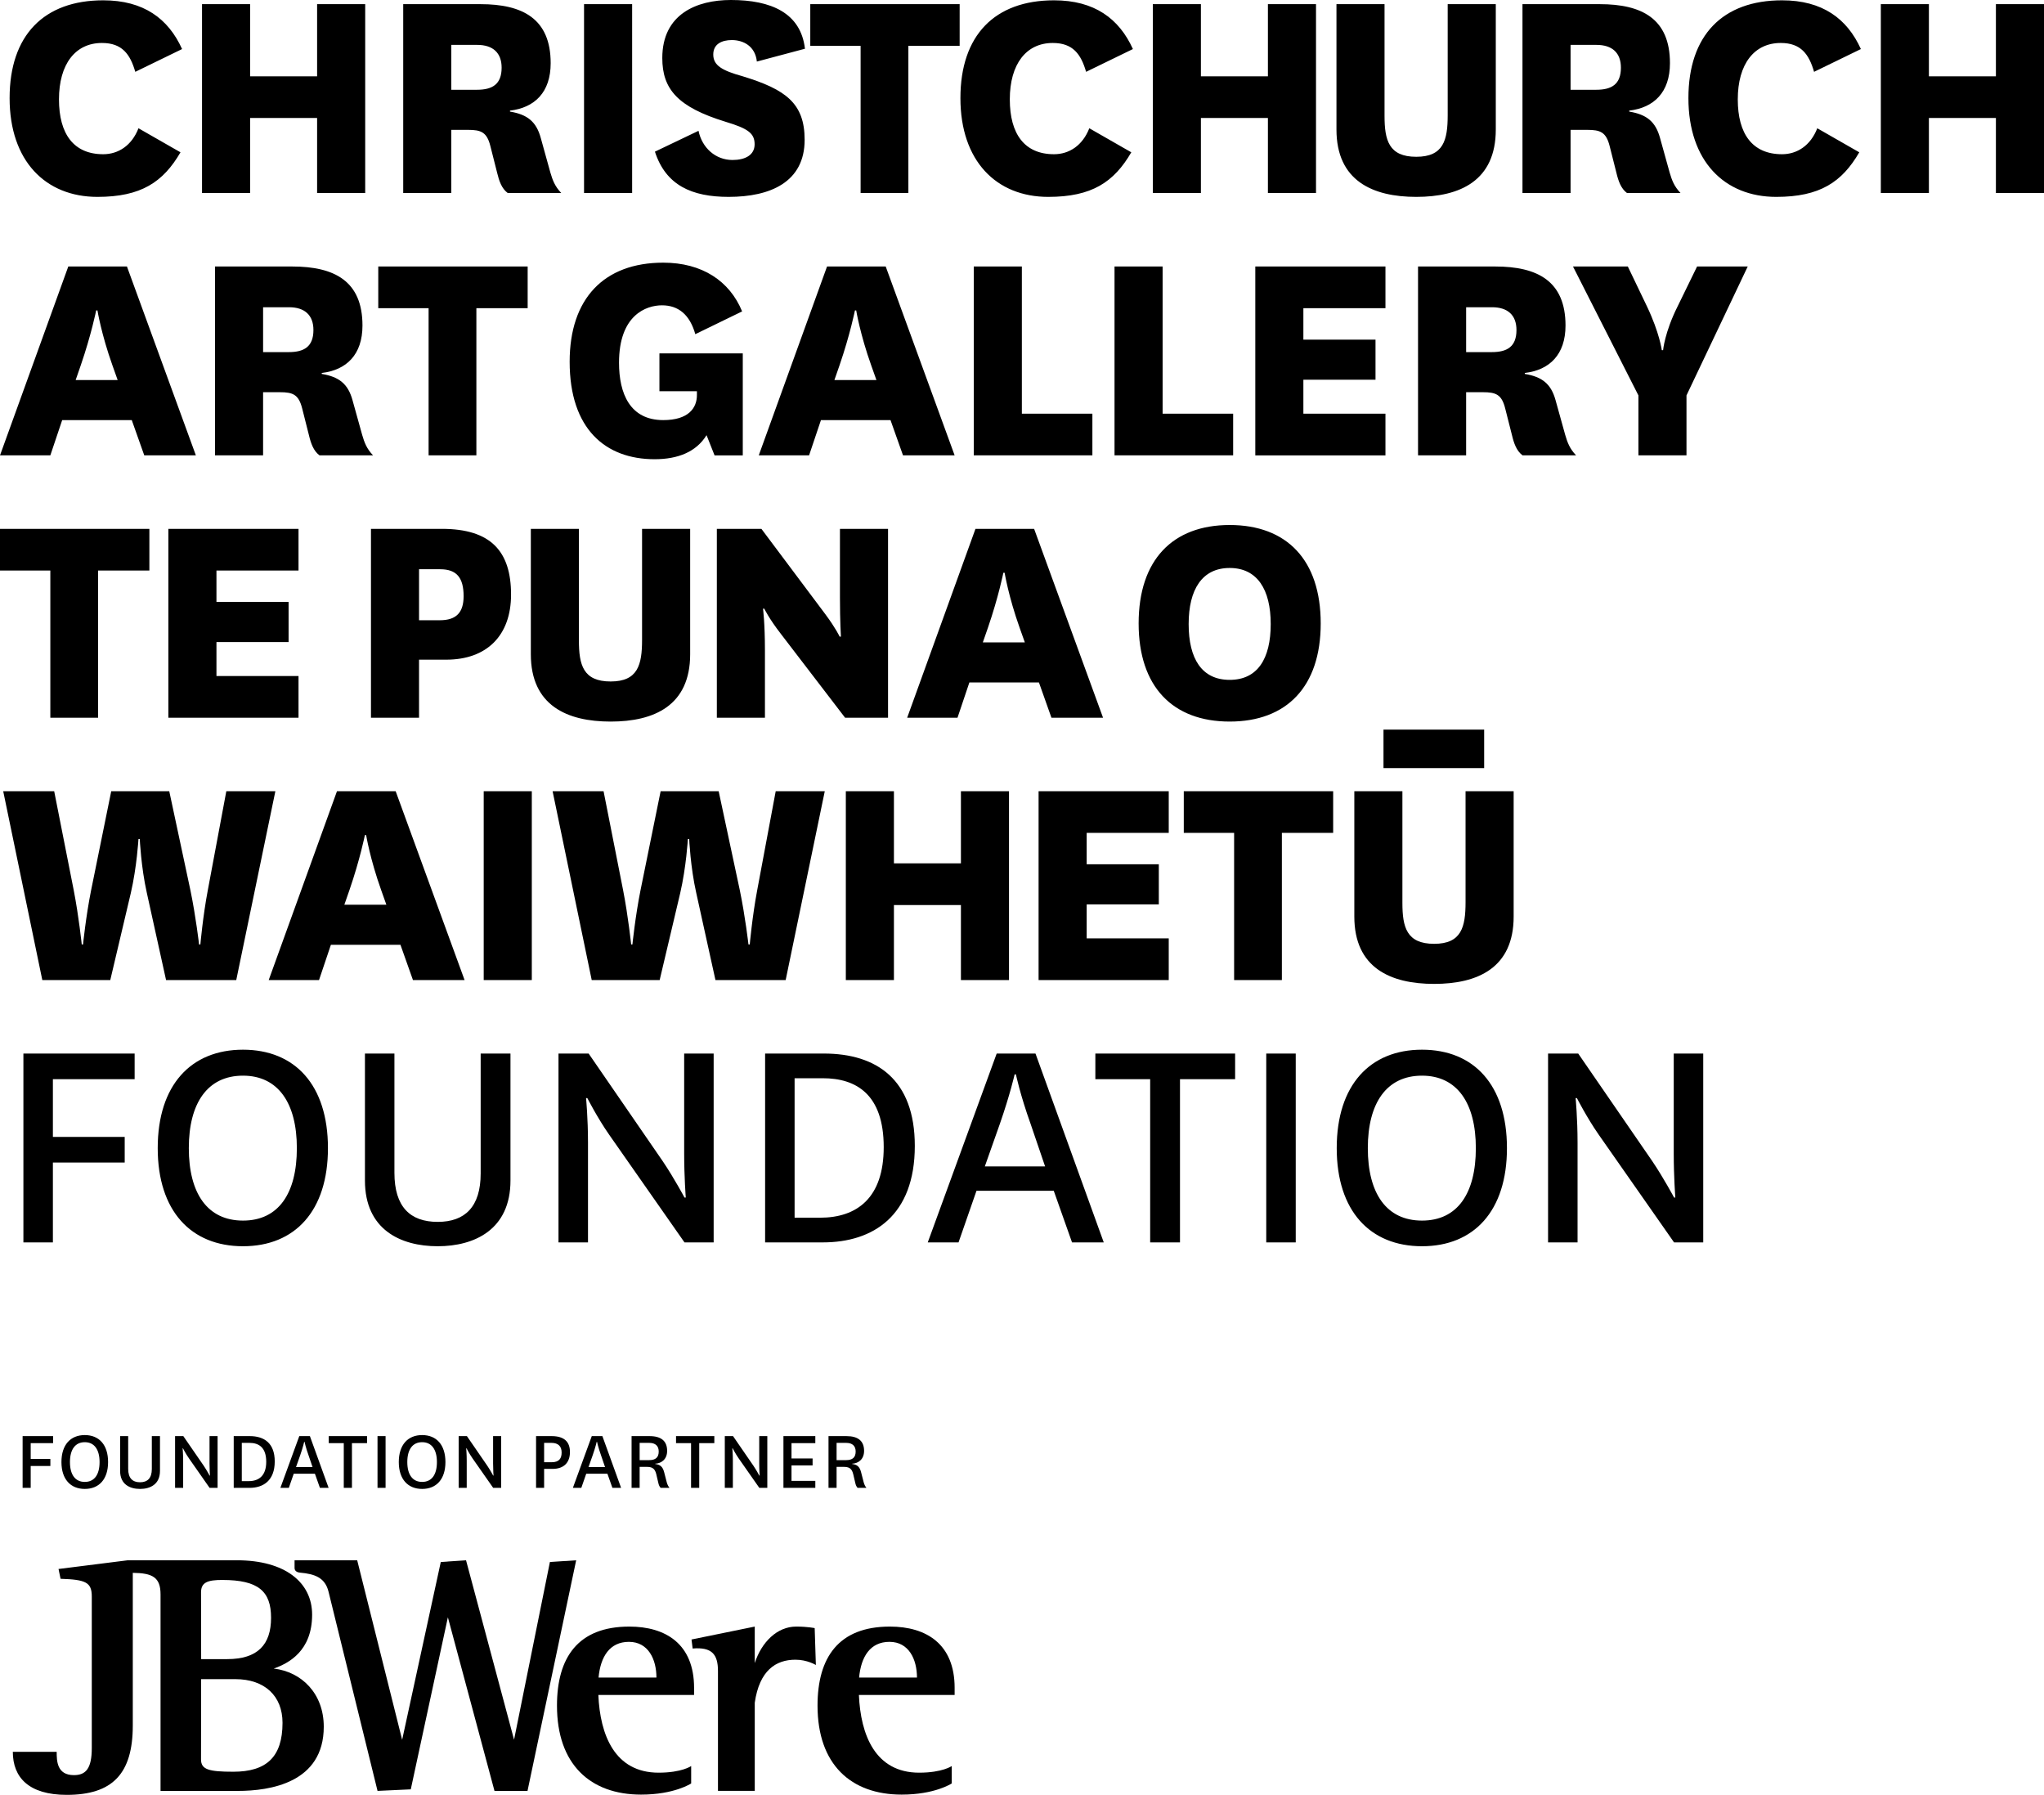<?xml version="1.0" encoding="UTF-8"?>
<svg xmlns="http://www.w3.org/2000/svg" id="Layer_2" viewBox="0 0 109.521 96.15">
  <g id="Components">
    <g id="_817739bd-a32a-450c-920f-839da23c2351_4">
      <path d="M2.834,66.556v-4.277h3.848v-1.374h-3.848v-3.092h4.38v-1.374H1.254v10.117h1.58ZM13.02,66.762c2.783,0,4.552-1.889,4.552-5.256,0-3.384-1.769-5.273-4.552-5.273s-4.569,1.889-4.569,5.273c0,3.367,1.786,5.256,4.569,5.256h0ZM13.02,57.624c1.89,0,2.886,1.477,2.886,3.882,0,2.422-.979,3.882-2.886,3.882s-2.903-1.46-2.903-3.882c0-2.405.996-3.882,2.903-3.882h0ZM25.755,56.439v6.424c0,1.787-.842,2.594-2.302,2.594-1.477,0-2.319-.807-2.319-2.628v-6.39h-1.58v6.802c0,2.628,1.907,3.521,3.899,3.521,1.976,0,3.899-.893,3.899-3.521v-6.802h-1.597ZM31.54,56.439h-1.615v10.117h1.581v-5.342c0-1.305-.104-2.387-.104-2.387h.069s.533,1.047,1.168,1.958l4.037,5.771h1.563v-10.117h-1.58v5.359c0,1.271.086,2.354.086,2.354h-.069s-.55-1.031-1.151-1.924l-3.985-5.789h0ZM42.576,65.234v-7.472h1.512c1.786,0,3.263.858,3.263,3.693,0,2.714-1.425,3.779-3.418,3.779h-1.357ZM44.088,66.556c2.696,0,4.929-1.425,4.929-5.17,0-3.556-2.044-4.947-4.878-4.947h-3.143v10.117h3.092ZM57.441,66.556h1.7l-3.658-10.117h-2.079l-3.693,10.117h1.649l.962-2.765h4.14l.979,2.765h0ZM53.576,60.201c.55-1.581.79-2.646.79-2.646h.069s.223,1.083.79,2.663l.773,2.267h-3.229l.807-2.284h0ZM63.226,66.556v-8.743h2.954v-1.374h-7.489v1.374h2.937v8.743h1.598ZM67.848,56.439v10.117h1.58v-10.117h-1.58ZM76.193,66.762c2.782,0,4.552-1.889,4.552-5.256,0-3.384-1.77-5.273-4.552-5.273s-4.569,1.889-4.569,5.273c0,3.367,1.786,5.256,4.569,5.256h0ZM76.193,57.624c1.889,0,2.885,1.477,2.885,3.882,0,2.422-.979,3.882-2.885,3.882-1.907,0-2.903-1.46-2.903-3.882,0-2.405.996-3.882,2.903-3.882h0ZM84.563,56.439h-1.615v10.117h1.58v-5.342c0-1.305-.103-2.387-.103-2.387h.069s.533,1.047,1.168,1.958l4.037,5.771h1.563v-10.117h-1.58v5.359c0,1.271.085,2.354.085,2.354h-.068s-.55-1.031-1.151-1.924l-3.985-5.789h0Z"></path>
      <path d="M9.069,42.385h-3.109l-1.082,5.325c-.275,1.374-.429,2.886-.429,2.886h-.069s-.155-1.495-.429-2.903l-1.048-5.308H.172l2.095,10.117h3.642l1.099-4.655c.326-1.408.412-2.903.412-2.903h.069s.069,1.512.378,2.886l1.031,4.672h3.761l2.096-10.117h-2.628l-.996,5.325c-.258,1.357-.395,2.886-.395,2.886h-.069s-.172-1.495-.464-2.903l-1.134-5.308h0ZM22.127,52.502h2.766l-3.693-10.117h-3.144l-3.658,10.117h2.696l.636-1.889h3.727l.67,1.889h0ZM18.726,47.676c.567-1.649.825-2.938.825-2.938h.068s.206,1.271.808,2.955l.275.773h-2.251l.275-.79h0ZM25.918,42.385v10.117h2.577v-10.117h-2.577ZM38.507,42.385h-3.109l-1.082,5.325c-.275,1.374-.43,2.886-.43,2.886h-.068s-.155-1.495-.43-2.903l-1.048-5.308h-2.731l2.096,10.117h3.641l1.1-4.655c.326-1.408.412-2.903.412-2.903h.069s.068,1.512.378,2.886l1.03,4.672h3.762l2.096-10.117h-2.629l-.996,5.325c-.257,1.357-.395,2.886-.395,2.886h-.069s-.171-1.495-.463-2.903l-1.134-5.308h0ZM47.898,52.502v-4.019h3.59v4.019h2.576v-10.117h-2.576v3.865h-3.59v-3.865h-2.577v10.117h2.577ZM62.623,50.269h-4.397v-1.82h3.865v-2.148h-3.865v-1.683h4.397v-2.233h-6.974v10.117h6.974v-2.233h0ZM68.685,52.502v-7.884h2.748v-2.233h-8.004v2.233h2.697v7.884h2.559ZM78.527,42.385v5.943c0,1.34-.223,2.233-1.683,2.233-1.477,0-1.701-.893-1.701-2.198v-5.978h-2.576v6.716c0,2.749,1.941,3.607,4.277,3.607s4.26-.858,4.26-3.607v-6.716h-2.577ZM79.524,41.148v-2.061h-5.394v2.061h5.394Z"></path>
      <path d="M5.256,38.448v-7.884h2.748v-2.233H0v2.233h2.697v7.884h2.559ZM15.995,36.215h-4.397v-1.82h3.865v-2.148h-3.865v-1.683h4.397v-2.233h-6.974v10.117h6.974v-2.233h0ZM22.453,30.495h1.134c.876,0,1.254.447,1.254,1.443,0,.876-.395,1.289-1.271,1.289h-1.117v-2.732h0ZM22.453,38.448v-3.109h1.46c2.165,0,3.47-1.288,3.47-3.487,0-2.319-1.082-3.521-3.71-3.521h-3.796v10.117h2.576ZM34.403,28.331v5.943c0,1.34-.223,2.233-1.683,2.233-1.477,0-1.701-.893-1.701-2.198v-5.978h-2.576v6.716c0,2.749,1.941,3.608,4.277,3.608s4.26-.859,4.26-3.608v-6.716h-2.577ZM40.798,28.331h-2.388v10.117h2.577v-3.59c0-1.494-.103-2.25-.103-2.25h.069s.24.516.893,1.357l3.435,4.483h2.302v-10.117h-2.577v3.693c0,1.288.052,2.079.052,2.079h-.069s-.206-.447-.756-1.186l-3.435-4.586h0ZM56.338,38.448h2.765l-3.693-10.117h-3.143l-3.659,10.117h2.697l.636-1.889h3.727l.67,1.889h0ZM52.937,33.622c.567-1.649.824-2.938.824-2.938h.069s.206,1.271.807,2.955l.275.773h-2.25l.275-.79h0ZM65.888,38.655c3.058,0,4.878-1.873,4.878-5.257,0-3.401-1.82-5.273-4.878-5.273s-4.878,1.872-4.878,5.273c0,3.384,1.821,5.257,4.878,5.257h0ZM65.888,30.427c1.477,0,2.199,1.151,2.199,3.006s-.704,2.988-2.199,2.988c-1.494,0-2.198-1.133-2.198-2.988s.721-3.006,2.198-3.006h0Z"></path>
      <path d="M7.73,24.394h2.765l-3.693-10.117h-3.143L0,24.394h2.697l.635-1.889h3.728l.67,1.889h0ZM4.328,19.568c.567-1.649.825-2.938.825-2.938h.069s.206,1.272.807,2.955l.275.773h-2.25l.274-.79h0ZM19.989,24.394c-.344-.36-.464-.687-.584-1.099l-.516-1.855c-.24-.876-.721-1.254-1.649-1.409v-.051c1.323-.155,2.182-.979,2.182-2.542,0-2.388-1.512-3.161-3.762-3.161h-4.14v10.117h2.577v-3.383h.893c.704,0,1.014.12,1.203.876l.36,1.425c.103.43.241.842.567,1.082h2.869ZM14.097,16.459h1.391c.842,0,1.306.429,1.306,1.219,0,.893-.498,1.185-1.323,1.185h-1.374v-2.404h0ZM25.525,24.394v-7.884h2.748v-2.233h-8.005v2.233h2.697v7.884h2.56ZM35.333,18.932v2.027h2.009v.206c0,.687-.446,1.34-1.803,1.34-1.787,0-2.371-1.426-2.371-3.075,0-2.542,1.443-3.074,2.302-3.074.893,0,1.494.515,1.786,1.546l2.508-1.22c-.67-1.632-2.147-2.611-4.225-2.611-3.178,0-5.016,1.924-5.016,5.308,0,3.607,1.924,5.222,4.552,5.222,1.254,0,2.233-.396,2.783-1.289l.429,1.082h1.512v-5.462h-4.466ZM48.385,24.394h2.766l-3.693-10.117h-3.144l-3.658,10.117h2.696l.636-1.889h3.727l.67,1.889h0ZM44.984,19.568c.567-1.649.825-2.938.825-2.938h.068s.207,1.272.808,2.955l.275.773h-2.251l.275-.79h0ZM52.176,14.277v10.117h6.356v-2.233h-3.779v-7.884h-2.577ZM59.718,14.277v10.117h6.356v-2.233h-3.779v-7.884h-2.577ZM74.235,22.161h-4.398v-1.82h3.865v-2.147h-3.865v-1.684h4.398v-2.233h-6.974v10.117h6.974v-2.233h0ZM84.45,24.394c-.344-.36-.464-.687-.584-1.099l-.516-1.855c-.24-.876-.721-1.254-1.649-1.409v-.051c1.323-.155,2.182-.979,2.182-2.542,0-2.388-1.512-3.161-3.762-3.161h-4.14v10.117h2.577v-3.383h.893c.704,0,1.014.12,1.202.876l.361,1.425c.103.43.241.842.567,1.082h2.869ZM78.558,16.459h1.391c.842,0,1.306.429,1.306,1.219,0,.893-.498,1.185-1.323,1.185h-1.374v-2.404h0ZM87.222,14.277h-2.938l3.505,6.905v3.212h2.576v-3.212l3.281-6.905h-2.714l-1.048,2.147c-.687,1.374-.773,2.336-.773,2.336h-.068s-.121-.927-.791-2.336l-1.03-2.147h0Z"></path>
      <path d="M7.42,6.871c-.36.927-1.082,1.391-1.889,1.391-1.58,0-2.371-1.082-2.371-2.937,0-1.89.876-3.023,2.302-3.023,1.082,0,1.512.601,1.787,1.546l2.507-1.22C9.018.996,7.695.017,5.531.017,2.353.017.515,1.889.515,5.256s1.924,5.291,4.707,5.291c2.336,0,3.521-.791,4.449-2.388l-2.251-1.288h0ZM13.401,10.34v-4.019h3.59v4.019h2.577V.223h-2.577v3.865h-3.59V.223h-2.576v10.117h2.576ZM30.073,10.34c-.343-.36-.464-.687-.584-1.099l-.515-1.855c-.241-.876-.722-1.254-1.649-1.408v-.052c1.322-.155,2.181-.979,2.181-2.542,0-2.388-1.511-3.161-3.761-3.161h-4.14v10.117h2.576v-3.383h.894c.704,0,1.013.12,1.202.876l.361,1.425c.103.43.24.842.567,1.082h2.868ZM24.181,2.405h1.392c.841,0,1.305.429,1.305,1.219,0,.893-.498,1.185-1.322,1.185h-1.375v-2.404h0ZM31.294.223v10.117h2.577V.223h-2.577ZM35.092,8.125c.584,1.803,1.975,2.422,3.951,2.422,2.233,0,4.071-.791,4.071-3.058,0-1.958-1.014-2.697-3.316-3.401-1.116-.309-1.58-.584-1.58-1.168,0-.567.464-.773.996-.773.619,0,1.254.326,1.34,1.151l2.577-.687c-.224-1.924-1.821-2.611-3.968-2.611-1.838,0-3.676.756-3.676,3.109,0,1.666.824,2.628,3.401,3.418,1.202.361,1.546.619,1.546,1.203s-.515.841-1.185.841c-.911,0-1.632-.652-1.821-1.563l-2.336,1.117h0ZM48.672,10.34V2.456h2.748V.223h-8.004v2.233h2.697v7.884h2.559ZM58.367,6.871c-.361.927-1.083,1.391-1.89,1.391-1.58,0-2.37-1.082-2.37-2.937,0-1.89.876-3.023,2.301-3.023,1.083,0,1.512.601,1.787,1.546l2.508-1.22C59.964.996,58.641.017,56.477.017c-3.178,0-5.016,1.872-5.016,5.239s1.924,5.291,4.707,5.291c2.336,0,3.521-.791,4.449-2.388l-2.25-1.288h0ZM64.347,10.34v-4.019h3.59v4.019h2.577V.223h-2.577v3.865h-3.59V.223h-2.576v10.117h2.576ZM77.57.223v5.943c0,1.34-.223,2.233-1.683,2.233-1.477,0-1.701-.893-1.701-2.198V.223h-2.576v6.716c0,2.749,1.941,3.608,4.277,3.608s4.26-.859,4.26-3.608V.223h-2.577ZM90.046,10.34c-.344-.36-.464-.687-.584-1.099l-.516-1.855c-.24-.876-.721-1.254-1.649-1.408v-.052c1.323-.155,2.182-.979,2.182-2.542,0-2.388-1.512-3.161-3.762-3.161h-4.14v10.117h2.577v-3.383h.893c.704,0,1.014.12,1.203.876l.36,1.425c.103.43.241.842.567,1.082h2.869ZM84.154,2.405h1.391c.842,0,1.306.429,1.306,1.219,0,.893-.498,1.185-1.323,1.185h-1.374v-2.404h0ZM97.373,6.871c-.36.927-1.082,1.391-1.889,1.391-1.581,0-2.371-1.082-2.371-2.937,0-1.89.876-3.023,2.302-3.023,1.082,0,1.512.601,1.786,1.546l2.508-1.22c-.738-1.632-2.061-2.611-4.225-2.611-3.178,0-5.016,1.872-5.016,5.239s1.924,5.291,4.707,5.291c2.336,0,3.521-.791,4.448-2.388l-2.25-1.288h0ZM103.354,10.34v-4.019h3.59v4.019h2.577V.223h-2.577v3.865h-3.59V.223h-2.576v10.117h2.576Z"></path>
      <path d="M1.645,79.706v-1.172h1.054v-.376h-1.054v-.848h1.2v-.376h-1.633v2.772h.433ZM4.543,79.763c.763,0,1.248-.517,1.248-1.44,0-.928-.485-1.445-1.248-1.445-.762,0-1.251.517-1.251,1.445,0,.923.489,1.44,1.251,1.44h0ZM4.543,77.259c.518,0,.792.405.792,1.064,0,.664-.269,1.064-.792,1.064-.522,0-.795-.4-.795-1.064,0-.659.273-1.064.795-1.064h0ZM8.135,76.934v1.761c0,.49-.231.711-.631.711-.405,0-.636-.221-.636-.72v-1.752h-.432v1.865c0,.72.522.964,1.068.964.541,0,1.068-.244,1.068-.964v-1.865h-.437ZM9.823,76.934h-.442v2.772h.433v-1.463c0-.358-.028-.655-.028-.655h.018s.146.287.321.537l1.106,1.581h.428v-2.772h-.432v1.469c0,.348.023.645.023.645h-.019s-.15-.282-.315-.527l-1.093-1.587h0ZM12.956,79.345v-2.049h.414c.49,0,.895.236.895,1.013,0,.744-.391,1.036-.937,1.036h-.372ZM13.37,79.706c.739,0,1.351-.39,1.351-1.416,0-.975-.56-1.356-1.337-1.356h-.861v2.772h.847ZM17.142,79.706h.466l-1.003-2.772h-.569l-1.012,2.772h.452l.263-.757h1.135l.268.757h0ZM16.083,77.965c.151-.433.216-.725.216-.725h.019s.061.296.217.73l.212.621h-.885l.221-.626h0ZM18.858,79.706v-2.396h.809v-.376h-2.052v.376h.805v2.396h.438ZM20.228,76.934v2.772h.432v-2.772h-.432ZM22.619,79.763c.763,0,1.248-.517,1.248-1.44,0-.928-.485-1.445-1.248-1.445-.762,0-1.251.517-1.251,1.445,0,.923.489,1.44,1.251,1.44h0ZM22.619,77.259c.518,0,.792.405.792,1.064,0,.664-.269,1.064-.792,1.064-.522,0-.795-.4-.795-1.064,0-.659.273-1.064.795-1.064h0ZM25.018,76.934h-.442v2.772h.432v-1.463c0-.358-.028-.655-.028-.655h.019s.146.287.32.537l1.107,1.581h.427v-2.772h-.432v1.469c0,.348.023.645.023.645h-.018s-.151-.282-.316-.527l-1.092-1.587h0ZM29.155,77.296h.396c.353,0,.542.179.542.514,0,.315-.128.523-.537.523h-.401v-1.037h0ZM29.155,79.706v-1.016h.448c.621,0,.936-.348.936-.904,0-.532-.291-.852-.979-.852h-.837v2.772h.432ZM32.814,79.706h.466l-1.003-2.772h-.569l-1.012,2.772h.452l.263-.757h1.135l.268.757h0ZM31.755,77.965c.151-.433.217-.725.217-.725h.018s.062.296.217.73l.212.621h-.885l.221-.626h0ZM35.874,79.706c-.071-.084-.113-.178-.146-.291l-.141-.546c-.076-.297-.217-.41-.48-.443v-.014c.348-.019.639-.249.639-.687,0-.523-.31-.791-.945-.791h-.96v2.772h.432v-1.125h.372c.273,0,.438.062.518.386l.113.481c.024.108.057.183.123.258h.475ZM34.273,77.296h.513c.344,0,.509.175.509.462,0,.315-.165.462-.513.462h-.509v-.924h0ZM37.466,79.706v-2.396h.809v-.376h-2.052v.376h.805v2.396h.438ZM39.278,76.934h-.442v2.772h.432v-1.463c0-.358-.028-.655-.028-.655h.019s.146.287.32.537l1.107,1.581h.428v-2.772h-.433v1.469c0,.348.024.645.024.645h-.019s-.151-.282-.316-.527l-1.092-1.587h0ZM43.686,79.33h-1.276v-.824h1.13v-.376h-1.13v-.82h1.276v-.376h-1.708v2.772h1.708v-.376h0ZM46.426,79.706c-.07-.084-.113-.178-.146-.291l-.141-.546c-.075-.297-.216-.41-.479-.443v-.014c.348-.019.639-.249.639-.687,0-.523-.31-.791-.946-.791h-.96v2.772h.433v-1.125h.372c.273,0,.438.062.518.386l.113.481c.024.108.057.183.122.258h.475ZM44.826,77.296h.513c.344,0,.509.175.509.462,0,.315-.165.462-.513.462h-.509v-.924h0Z"></path>
      <path d="M51.151,90.421c0-2.351-1.517-3.284-3.469-3.284-2.744,0-3.877,1.647-3.877,4.235,0,3.147,1.786,4.766,4.506,4.766,1.792,0,2.684-.598,2.684-.598v-.931s-.502.354-1.742.354c-2.365,0-3.14-2.037-3.231-4.162h5.129v-.379ZM46.032,89.868c.103-1.115.595-1.913,1.626-1.913,1.042,0,1.475.94,1.475,1.913h-3.101Z"></path>
      <path d="M37.19,90.421c0-2.351-1.517-3.284-3.469-3.284-2.744,0-3.877,1.647-3.877,4.235,0,3.147,1.786,4.766,4.506,4.766,1.792,0,2.684-.598,2.684-.598v-.931s-.502.354-1.742.354c-2.365,0-3.14-2.037-3.231-4.162h5.129v-.379ZM32.072,89.868c.103-1.115.595-1.913,1.626-1.913,1.042,0,1.475.94,1.475,1.913h-3.101Z"></path>
      <path d="M43.653,87.219s-.388-.082-.993-.082c-1.019,0-1.854.83-2.219,1.956v-1.956l-3.388.692.06.483c1.034-.086,1.357.313,1.357,1.208,0,.676,0,6.419,0,6.419h1.971v-4.723c.25-1.728,1.126-2.304,2.181-2.304.632,0,1.093.283,1.093.283l-.063-1.976Z"></path>
      <path d="M26.497,95.939h1.768l2.607-12.354-1.407.092-1.921,9.52-2.573-9.612-1.353.092-2.07,9.525-2.409-9.617h-3.356v.412c0,.143.106.233.295.25.779.07,1.339.26,1.526,1.023l2.625,10.669,1.781-.083,1.988-9.217,2.497,9.3Z"></path>
      <path d="M14.671,89.385c.809-.286,2.053-.947,2.053-2.888,0-1.725-1.448-2.912-4.029-2.912h-5.85l-3.709.467.109.525c1.351.043,1.673.187,1.673.951v8.111c0,1.097-.313,1.456-.957,1.456-.907,0-.924-.748-.924-1.249H.687c0,1.369.851,2.306,2.889,2.306,2.448,0,3.539-1.126,3.539-3.717,0-1.453-0-6.372-0-8.177,1.05.014,1.487.23,1.487,1.156v10.527h4.135c1.733,0,4.611-.433,4.611-3.44,0-1.776-1.185-2.941-2.678-3.114ZM11.919,84.64c1.932,0,2.605.612,2.605,2.026,0,1.435-.713,2.214-2.351,2.214h-1.395s-.006-2.83-.006-3.579c0-.544.371-.662,1.148-.662ZM12.503,94.913c-1.323,0-1.732-.118-1.732-.662,0-.749.006-4.298.006-4.298h1.831c1.577,0,2.53.903,2.53,2.338,0,1.831-.86,2.622-2.635,2.622Z"></path>
    </g>
  </g>
</svg>
